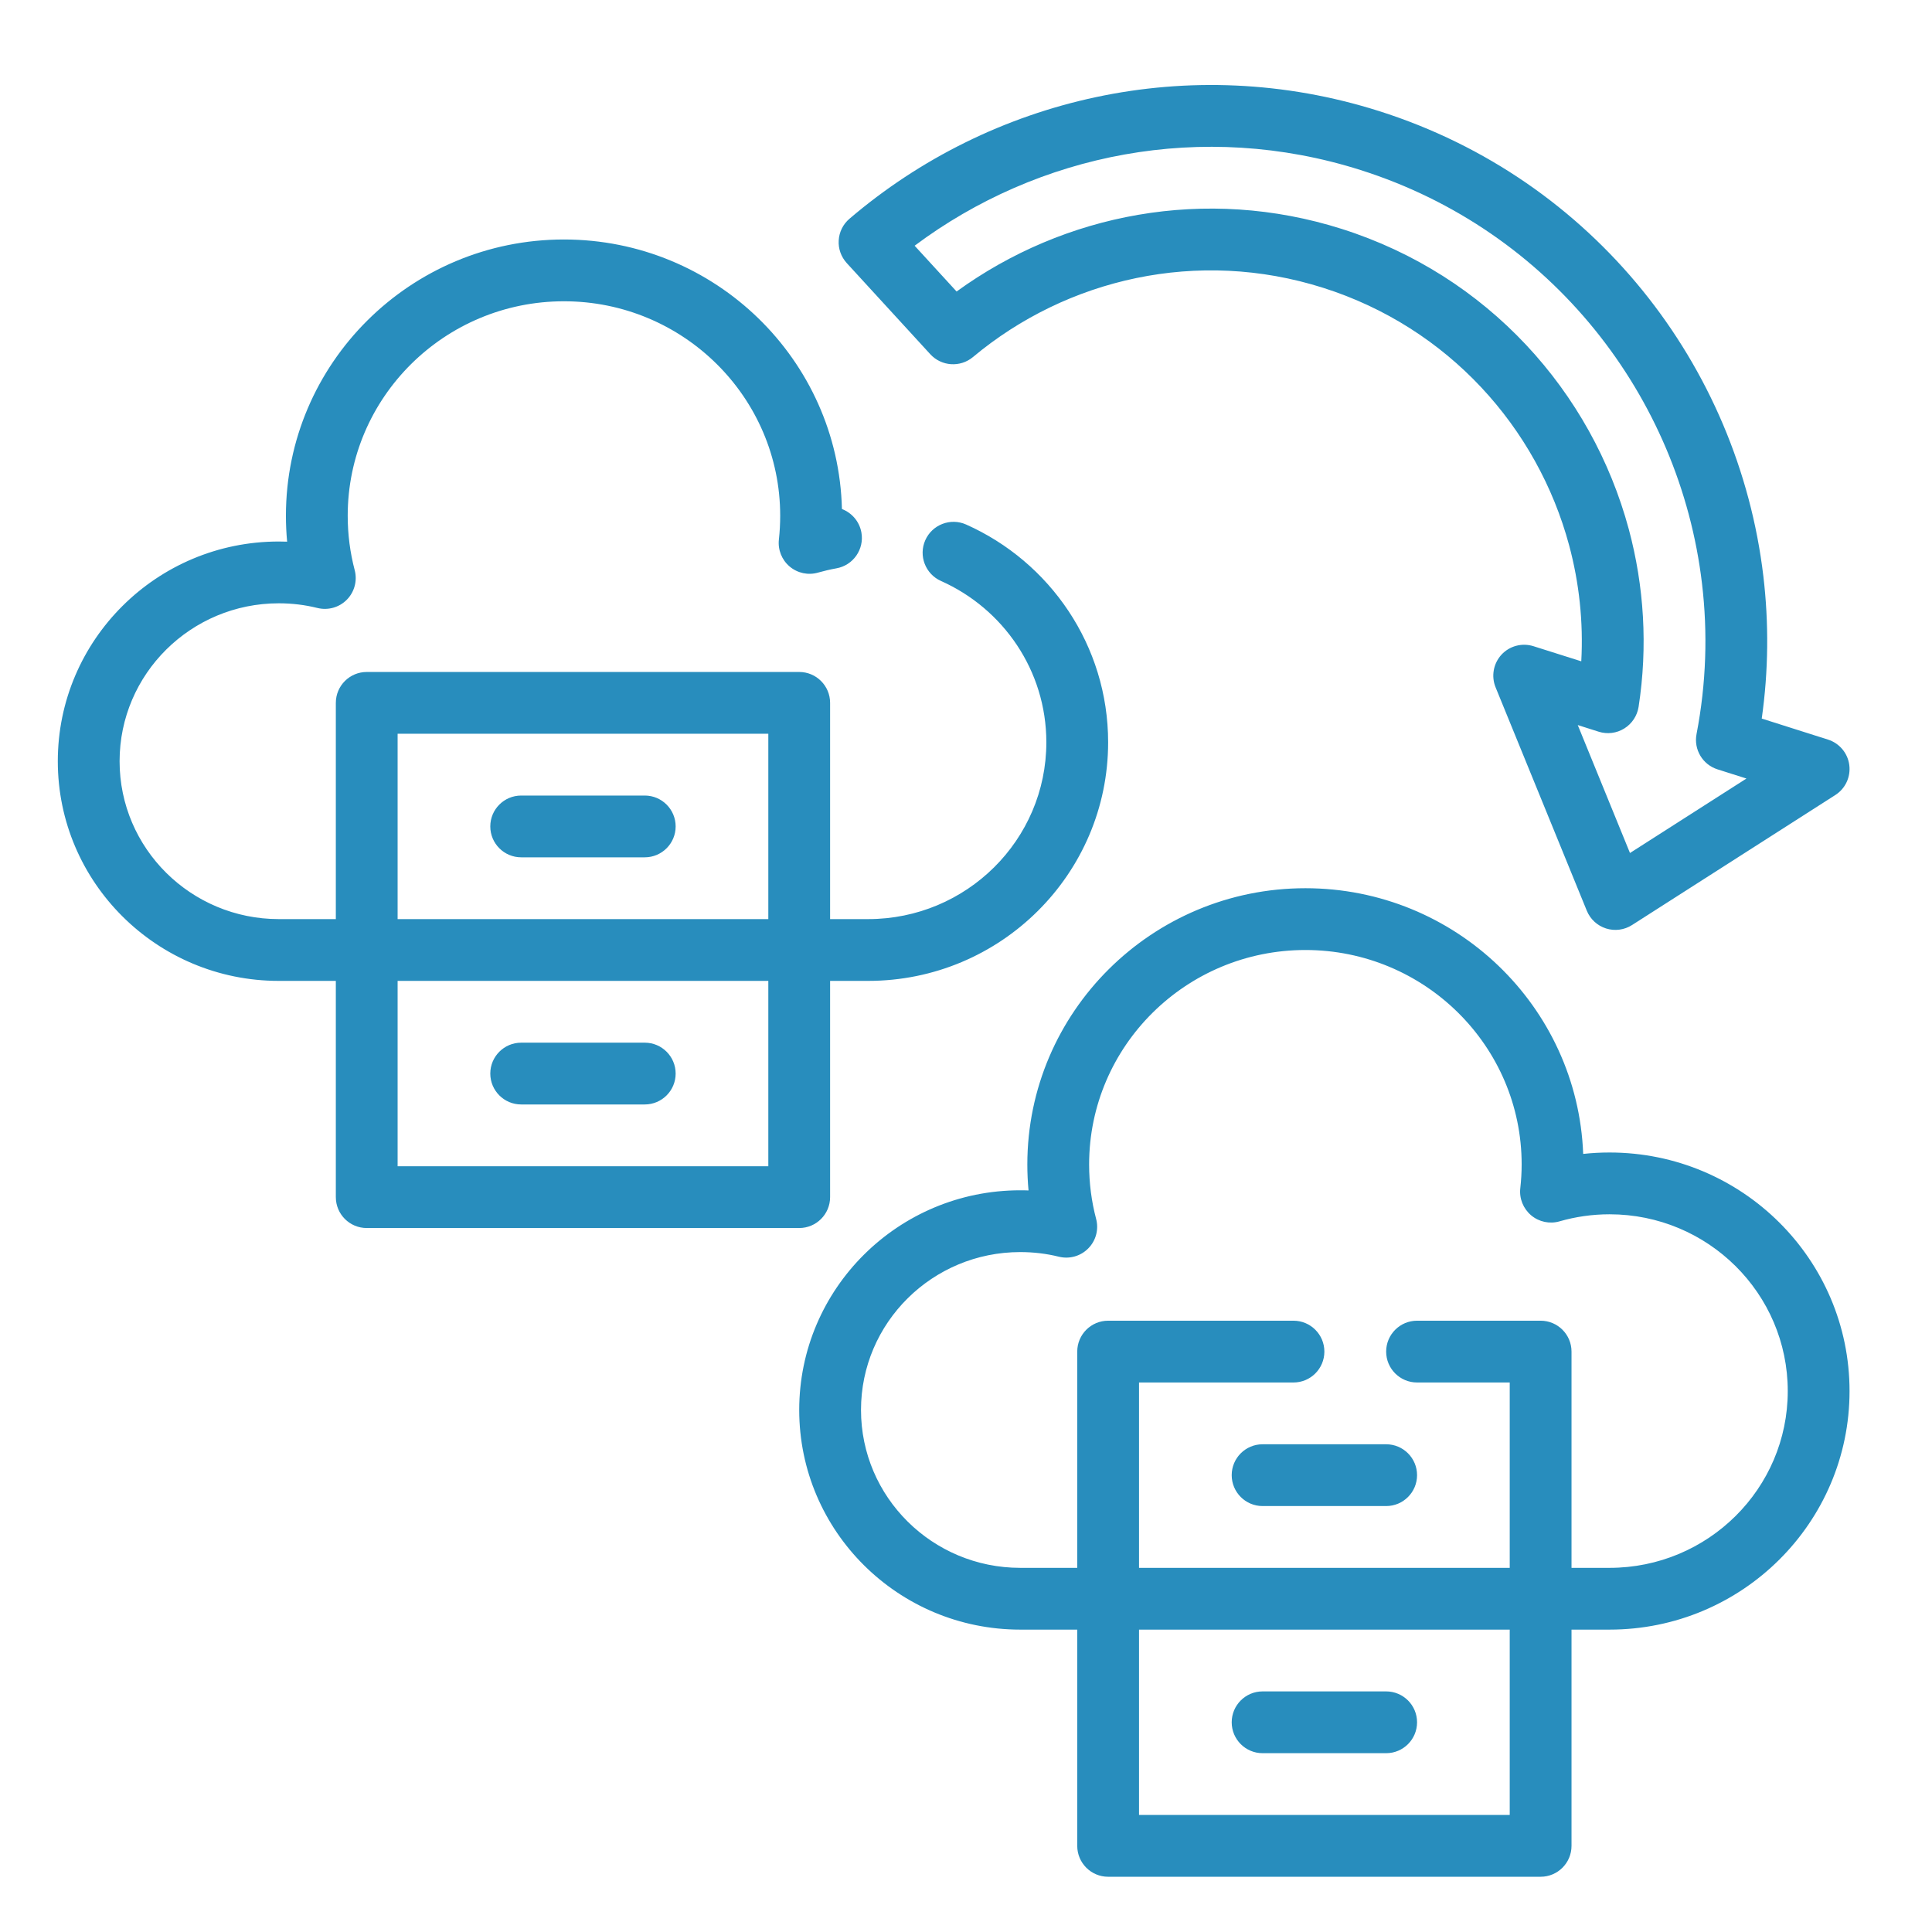 <?xml version="1.0" encoding="UTF-8"?>
<svg xmlns="http://www.w3.org/2000/svg" xmlns:xlink="http://www.w3.org/1999/xlink" width="200" zoomAndPan="magnify" viewBox="0 0 150 150" height="200" preserveAspectRatio="xMidYMid meet" version="1.2">
  <defs>
    <clipPath id="8a98ddacba">
      <path d="M 4.406 6 L 143.906 6 L 143.906 145.711 L 4.406 145.711 Z M 4.406 6 "></path>
    </clipPath>
  </defs>
  <g id="611f510bf6">
    <g clip-rule="nonzero" clip-path="url(#8a98ddacba)">
      <path style=" stroke:none;fill-rule:evenodd;fill:#288dbd;fill-opacity:1;" d="M 83.637 126.523 L 79.211 126.523 C 69.734 126.523 62.051 118.879 62.051 109.469 C 62.051 100.059 69.734 92.414 79.211 92.414 C 79.426 92.414 79.641 92.414 79.855 92.426 C 79.793 91.762 79.762 91.09 79.762 90.41 C 79.762 78.578 89.43 68.961 101.352 68.961 C 112.988 68.961 122.484 78.133 122.918 89.59 C 123.59 89.516 124.273 89.48 124.965 89.48 C 135.254 89.48 143.598 97.785 143.598 108.004 C 143.598 118.219 135.254 126.523 124.965 126.523 L 122.012 126.523 L 122.012 143.312 C 122.012 144.637 120.938 145.711 119.613 145.711 L 86.035 145.711 C 84.711 145.711 83.637 144.637 83.637 143.312 Z M 122.012 121.727 L 124.965 121.727 C 132.598 121.727 138.801 115.582 138.801 108.004 C 138.801 100.422 132.598 94.277 124.965 94.277 C 123.621 94.277 122.316 94.469 121.086 94.824 C 120.316 95.047 119.488 94.871 118.875 94.355 C 118.266 93.84 117.945 93.051 118.035 92.258 C 118.102 91.648 118.141 91.035 118.141 90.41 C 118.141 81.215 110.609 73.758 101.352 73.758 C 92.086 73.758 84.559 81.215 84.559 90.41 C 84.559 91.871 84.746 93.285 85.102 94.633 C 85.32 95.449 85.09 96.324 84.492 96.926 C 83.898 97.531 83.031 97.773 82.207 97.57 C 81.25 97.332 80.242 97.211 79.211 97.211 C 72.391 97.211 66.848 102.695 66.848 109.469 C 66.848 116.238 72.391 121.727 79.211 121.727 L 83.637 121.727 L 83.637 104.938 C 83.637 103.613 84.711 102.539 86.035 102.539 L 100.426 102.539 C 101.75 102.539 102.824 103.613 102.824 104.938 C 102.824 106.262 101.75 107.336 100.426 107.336 L 88.434 107.336 L 88.434 121.727 L 117.215 121.727 L 117.215 107.336 L 110.02 107.336 C 108.695 107.336 107.621 106.262 107.621 104.938 C 107.621 103.613 108.695 102.539 110.02 102.539 L 119.613 102.539 C 120.938 102.539 122.012 103.613 122.012 104.938 Z M 88.434 126.523 L 88.434 140.914 L 117.215 140.914 L 117.215 126.523 Z M 98.027 136.117 C 96.703 136.117 95.629 135.043 95.629 133.719 C 95.629 132.395 96.703 131.32 98.027 131.32 L 107.621 131.32 C 108.945 131.32 110.02 132.395 110.02 133.719 C 110.02 135.043 108.945 136.117 107.621 136.117 Z M 98.027 116.93 C 96.703 116.93 95.629 115.855 95.629 114.531 C 95.629 113.207 96.703 112.133 98.027 112.133 L 107.621 112.133 C 108.945 112.133 110.02 113.207 110.02 114.531 C 110.02 115.855 108.945 116.93 107.621 116.93 Z M 26.074 76.156 L 21.645 76.156 C 12.172 76.156 4.488 68.508 4.488 59.102 C 4.488 49.691 12.172 42.043 21.645 42.043 C 21.863 42.043 22.078 42.047 22.293 42.055 C 22.23 41.395 22.199 40.723 22.199 40.043 C 22.199 28.211 31.867 18.594 43.785 18.594 C 55.527 18.594 65.086 27.926 65.367 39.52 C 66.129 39.812 66.727 40.484 66.879 41.344 C 67.113 42.645 66.242 43.895 64.938 44.125 C 64.457 44.211 63.984 44.324 63.523 44.453 C 62.754 44.68 61.926 44.504 61.312 43.988 C 60.699 43.473 60.383 42.684 60.473 41.887 C 60.539 41.281 60.574 40.668 60.574 40.043 C 60.574 30.848 53.047 23.391 43.785 23.391 C 34.523 23.391 26.996 30.848 26.996 40.043 C 26.996 41.504 27.184 42.918 27.539 44.266 C 27.754 45.082 27.523 45.957 26.93 46.559 C 26.336 47.164 25.465 47.406 24.645 47.203 C 23.684 46.965 22.68 46.84 21.645 46.84 C 14.828 46.84 9.285 52.328 9.285 59.102 C 9.285 65.871 14.828 71.359 21.645 71.359 L 26.074 71.359 L 26.074 54.57 C 26.074 53.246 27.148 52.172 28.473 52.172 L 62.051 52.172 C 63.375 52.172 64.449 53.246 64.449 54.57 L 64.449 71.359 L 67.402 71.359 C 75.031 71.359 81.238 65.215 81.238 57.633 C 81.238 52.055 77.875 47.25 73.055 45.105 C 71.848 44.566 71.301 43.148 71.84 41.938 C 72.379 40.73 73.797 40.184 75.008 40.723 C 81.508 43.617 86.035 50.105 86.035 57.633 C 86.035 67.852 77.691 76.156 67.402 76.156 L 64.449 76.156 L 64.449 92.945 C 64.449 94.27 63.375 95.344 62.051 95.344 L 28.473 95.344 C 27.148 95.344 26.074 94.27 26.074 92.945 Z M 59.652 71.359 L 59.652 56.969 L 30.871 56.969 L 30.871 71.359 Z M 30.871 76.156 L 30.871 90.547 L 59.652 90.547 L 59.652 76.156 Z M 40.465 85.75 C 39.141 85.75 38.066 84.676 38.066 83.352 C 38.066 82.027 39.141 80.953 40.465 80.953 L 50.059 80.953 C 51.383 80.953 52.457 82.027 52.457 83.352 C 52.457 84.676 51.383 85.75 50.059 85.75 Z M 40.465 66.562 C 39.141 66.562 38.066 65.488 38.066 64.164 C 38.066 62.84 39.141 61.766 40.465 61.766 L 50.059 61.766 C 51.383 61.766 52.457 62.84 52.457 64.164 C 52.457 65.488 51.383 66.562 50.059 66.562 Z M 142.492 61.727 L 126.711 71.82 C 126.113 72.203 125.371 72.301 124.695 72.086 C 124.016 71.871 123.469 71.367 123.199 70.707 L 116.117 53.363 C 115.766 52.5 115.945 51.516 116.574 50.828 C 117.207 50.145 118.176 49.891 119.062 50.172 L 122.77 51.344 C 122.938 48.273 122.605 45.238 121.828 42.34 C 119.363 33.18 112.43 25.422 102.723 22.344 C 92.996 19.258 82.832 21.625 75.539 27.723 C 74.555 28.543 73.098 28.449 72.23 27.504 L 65.742 20.426 C 65.305 19.945 65.074 19.309 65.117 18.66 C 65.156 18.008 65.457 17.406 65.953 16.984 C 76.918 7.617 92.328 3.953 107.074 8.625 C 123.746 13.914 134.969 28.406 136.906 44.727 C 137.336 48.352 137.309 52.066 136.781 55.789 L 141.926 57.422 C 142.812 57.703 143.457 58.473 143.578 59.391 C 143.699 60.316 143.277 61.227 142.492 61.727 Z M 135.594 60.445 L 133.352 59.734 C 132.188 59.367 131.488 58.188 131.719 56.992 C 132.477 53.059 132.598 49.121 132.141 45.293 C 130.418 30.785 120.445 17.898 105.625 13.199 C 93.367 9.312 80.59 11.914 71.012 19.078 L 74.27 22.633 C 82.609 16.578 93.609 14.422 104.172 17.773 C 115.496 21.363 123.582 30.41 126.461 41.094 C 127.645 45.504 127.945 50.191 127.219 54.887 C 127.109 55.578 126.703 56.191 126.109 56.559 C 125.516 56.93 124.789 57.02 124.121 56.809 L 122.496 56.293 L 126.551 66.227 Z M 135.594 60.445 "></path>
    </g>
  </g>
</svg>
